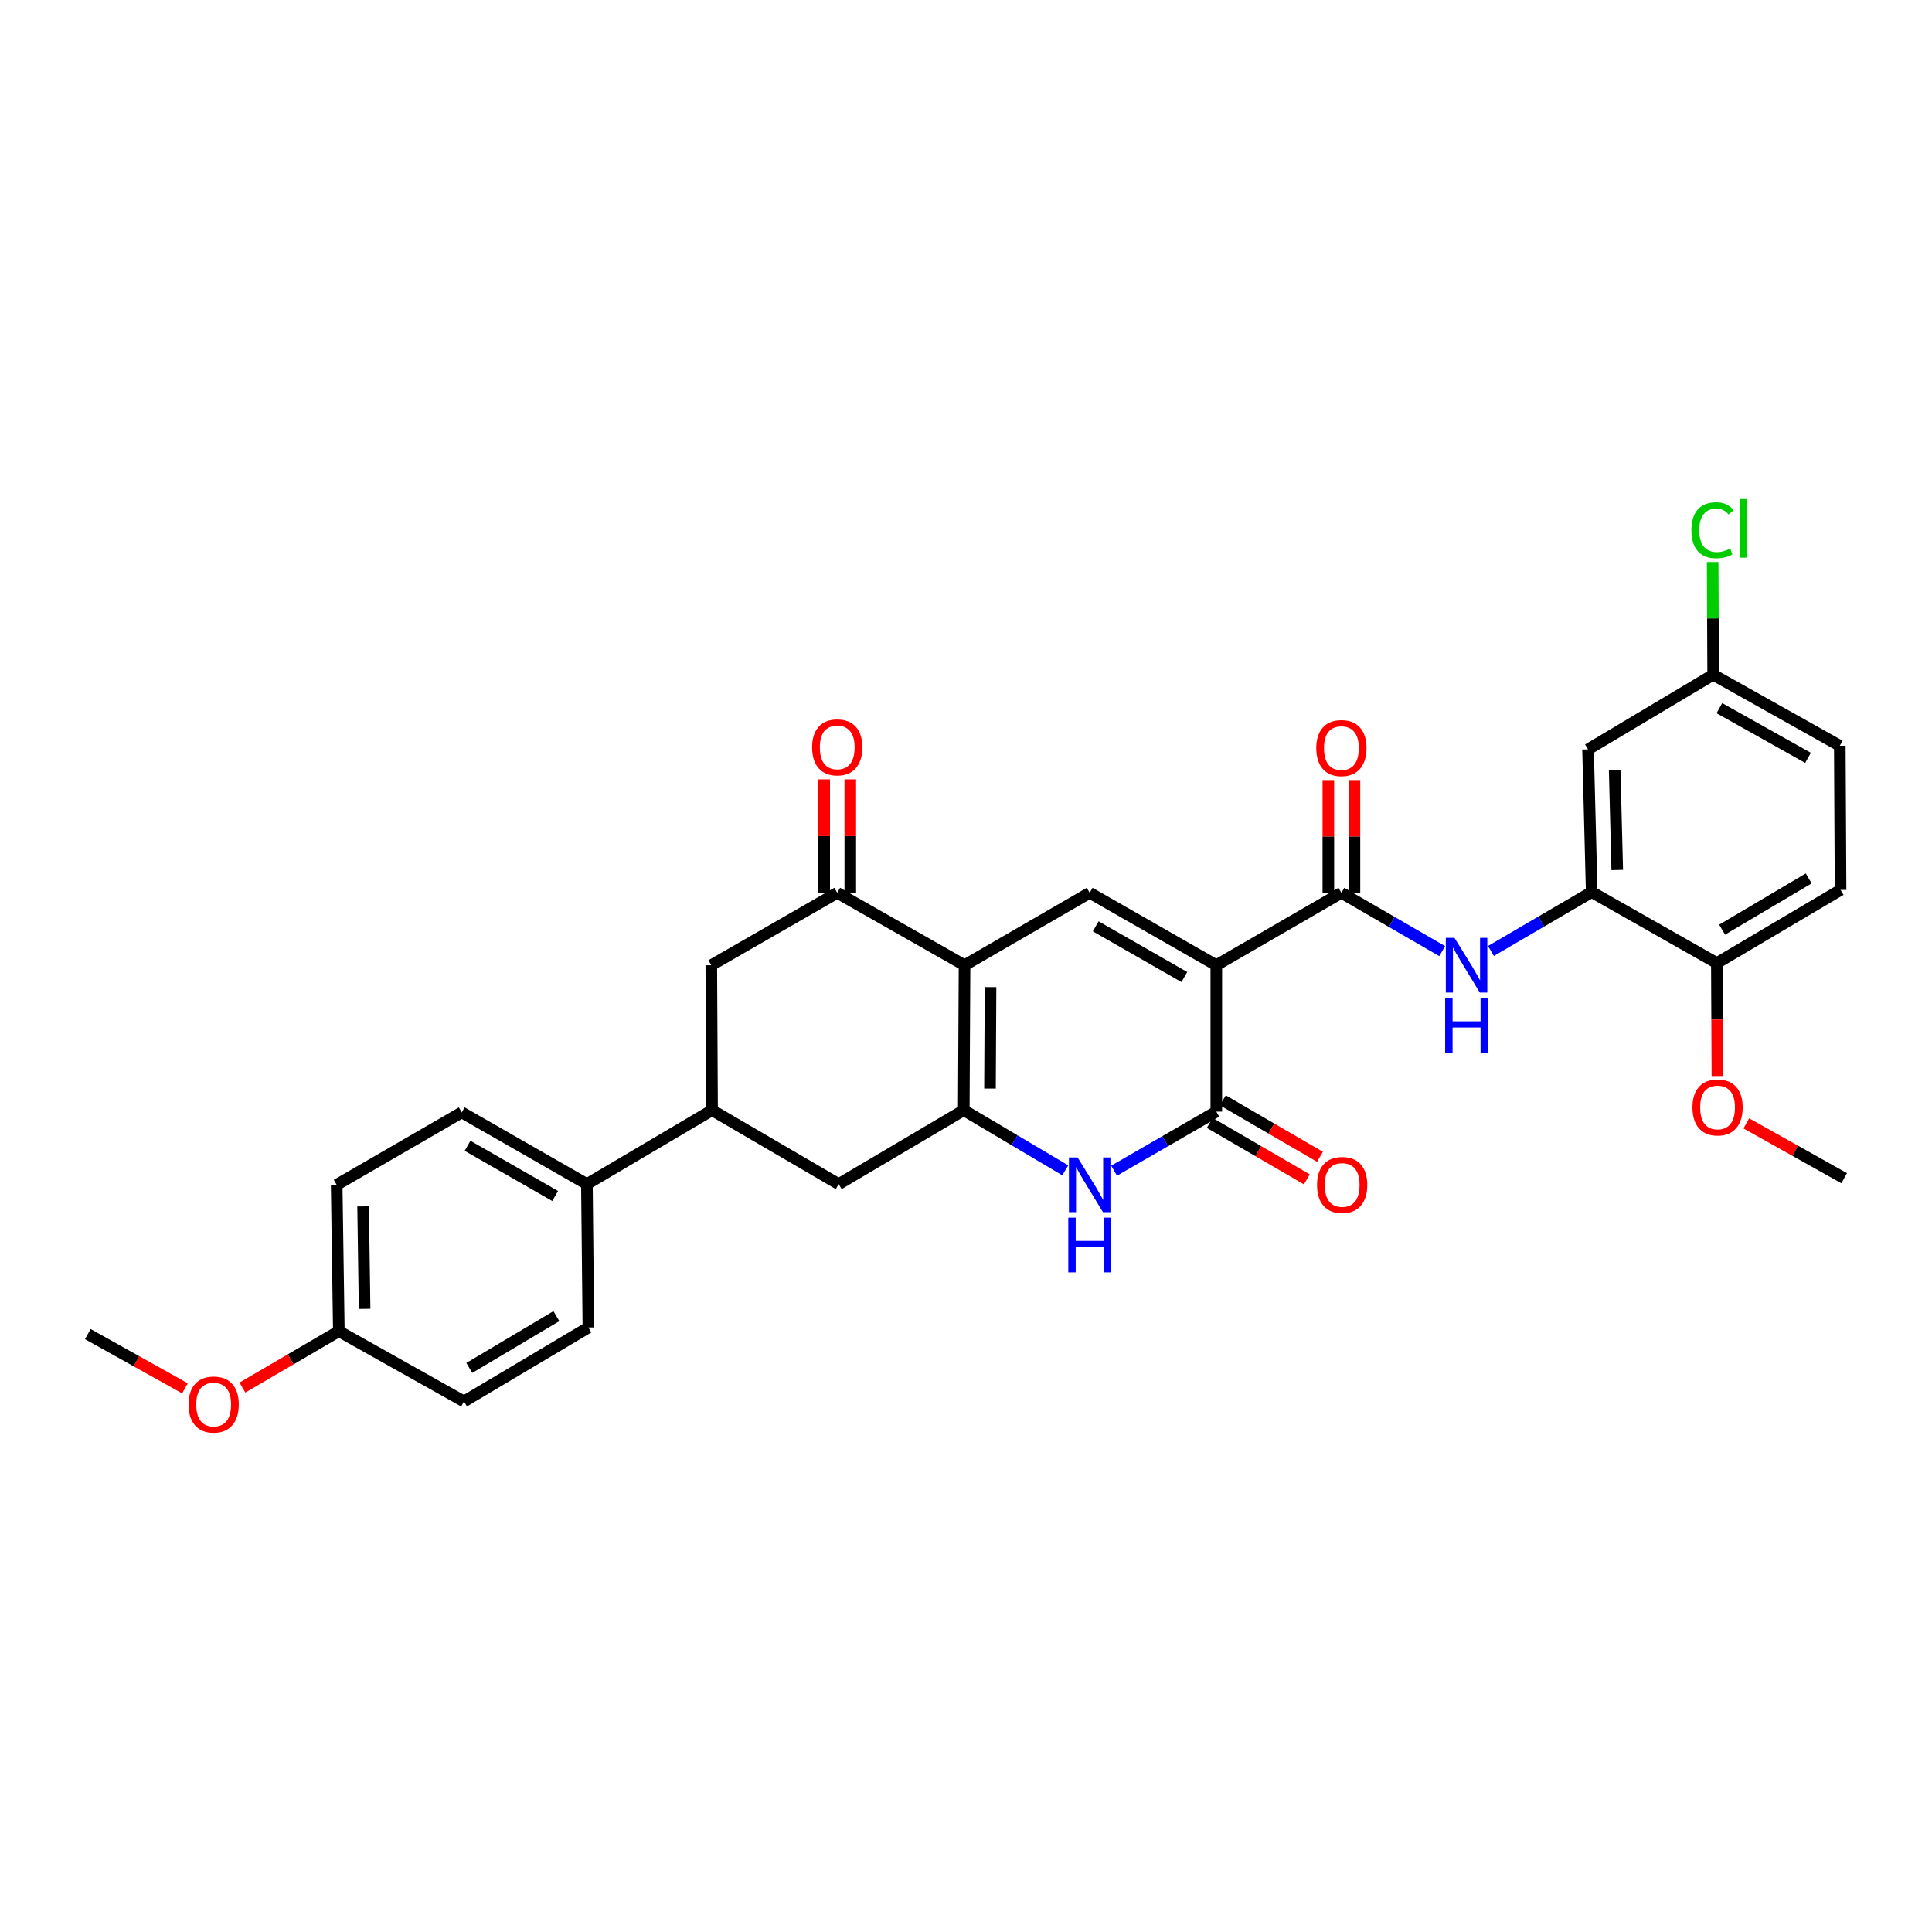 <?xml version='1.0' encoding='iso-8859-1'?>
<svg version='1.1' baseProfile='full'
              xmlns='http://www.w3.org/2000/svg'
                      xmlns:rdkit='http://www.rdkit.org/xml'
                      xmlns:xlink='http://www.w3.org/1999/xlink'
                  xml:space='preserve'
width='1000px' height='1000px' viewBox='0 0 1000 1000'>
<!-- END OF HEADER -->
<rect style='opacity:1.0;fill:#FFFFFF;stroke:none' width='1000' height='1000' x='0' y='0'> </rect>
<path class='bond-2' d='M 629.557,499.605 L 629.557,575.373' style='fill:none;fill-rule:evenodd;stroke:#000000;stroke-width:6px;stroke-linecap:butt;stroke-linejoin:miter;stroke-opacity:1' />
<path class='bond-3' d='M 629.557,499.605 L 564.02,462.119' style='fill:none;fill-rule:evenodd;stroke:#000000;stroke-width:6px;stroke-linecap:butt;stroke-linejoin:miter;stroke-opacity:1' />
<path class='bond-3' d='M 613.018,505.711 L 567.143,479.471' style='fill:none;fill-rule:evenodd;stroke:#000000;stroke-width:6px;stroke-linecap:butt;stroke-linejoin:miter;stroke-opacity:1' />
<path class='bond-5' d='M 629.557,499.605 L 694.305,462.119' style='fill:none;fill-rule:evenodd;stroke:#000000;stroke-width:6px;stroke-linecap:butt;stroke-linejoin:miter;stroke-opacity:1' />
<path class='bond-0' d='M 499.249,499.605 L 564.02,462.119' style='fill:none;fill-rule:evenodd;stroke:#000000;stroke-width:6px;stroke-linecap:butt;stroke-linejoin:miter;stroke-opacity:1' />
<path class='bond-1' d='M 499.249,499.605 L 498.852,574.622' style='fill:none;fill-rule:evenodd;stroke:#000000;stroke-width:6px;stroke-linecap:butt;stroke-linejoin:miter;stroke-opacity:1' />
<path class='bond-1' d='M 512.701,510.93 L 512.422,563.441' style='fill:none;fill-rule:evenodd;stroke:#000000;stroke-width:6px;stroke-linecap:butt;stroke-linejoin:miter;stroke-opacity:1' />
<path class='bond-6' d='M 499.249,499.605 L 433.352,462.119' style='fill:none;fill-rule:evenodd;stroke:#000000;stroke-width:6px;stroke-linecap:butt;stroke-linejoin:miter;stroke-opacity:1' />
<path class='bond-9' d='M 498.852,574.622 L 434.103,612.889' style='fill:none;fill-rule:evenodd;stroke:#000000;stroke-width:6px;stroke-linecap:butt;stroke-linejoin:miter;stroke-opacity:1' />
<path class='bond-31' d='M 498.852,574.622 L 525.119,590.195' style='fill:none;fill-rule:evenodd;stroke:#000000;stroke-width:6px;stroke-linecap:butt;stroke-linejoin:miter;stroke-opacity:1' />
<path class='bond-31' d='M 525.119,590.195 L 551.386,605.767' style='fill:none;fill-rule:evenodd;stroke:#0000FF;stroke-width:6px;stroke-linecap:butt;stroke-linejoin:miter;stroke-opacity:1' />
<path class='bond-4' d='M 629.557,575.373 L 603.105,590.664' style='fill:none;fill-rule:evenodd;stroke:#000000;stroke-width:6px;stroke-linecap:butt;stroke-linejoin:miter;stroke-opacity:1' />
<path class='bond-4' d='M 603.105,590.664 L 576.653,605.955' style='fill:none;fill-rule:evenodd;stroke:#0000FF;stroke-width:6px;stroke-linecap:butt;stroke-linejoin:miter;stroke-opacity:1' />
<path class='bond-13' d='M 626.161,581.213 L 651.292,595.827' style='fill:none;fill-rule:evenodd;stroke:#000000;stroke-width:6px;stroke-linecap:butt;stroke-linejoin:miter;stroke-opacity:1' />
<path class='bond-13' d='M 651.292,595.827 L 676.423,610.441' style='fill:none;fill-rule:evenodd;stroke:#FF0000;stroke-width:6px;stroke-linecap:butt;stroke-linejoin:miter;stroke-opacity:1' />
<path class='bond-13' d='M 632.953,569.533 L 658.084,584.147' style='fill:none;fill-rule:evenodd;stroke:#000000;stroke-width:6px;stroke-linecap:butt;stroke-linejoin:miter;stroke-opacity:1' />
<path class='bond-13' d='M 658.084,584.147 L 683.215,598.762' style='fill:none;fill-rule:evenodd;stroke:#FF0000;stroke-width:6px;stroke-linecap:butt;stroke-linejoin:miter;stroke-opacity:1' />
<path class='bond-7' d='M 694.305,462.119 L 720.393,477.214' style='fill:none;fill-rule:evenodd;stroke:#000000;stroke-width:6px;stroke-linecap:butt;stroke-linejoin:miter;stroke-opacity:1' />
<path class='bond-7' d='M 720.393,477.214 L 746.48,492.308' style='fill:none;fill-rule:evenodd;stroke:#0000FF;stroke-width:6px;stroke-linecap:butt;stroke-linejoin:miter;stroke-opacity:1' />
<path class='bond-15' d='M 701.061,462.119 L 701.061,432.94' style='fill:none;fill-rule:evenodd;stroke:#000000;stroke-width:6px;stroke-linecap:butt;stroke-linejoin:miter;stroke-opacity:1' />
<path class='bond-15' d='M 701.061,432.94 L 701.061,403.76' style='fill:none;fill-rule:evenodd;stroke:#FF0000;stroke-width:6px;stroke-linecap:butt;stroke-linejoin:miter;stroke-opacity:1' />
<path class='bond-15' d='M 687.55,462.119 L 687.55,432.94' style='fill:none;fill-rule:evenodd;stroke:#000000;stroke-width:6px;stroke-linecap:butt;stroke-linejoin:miter;stroke-opacity:1' />
<path class='bond-15' d='M 687.55,432.94 L 687.55,403.76' style='fill:none;fill-rule:evenodd;stroke:#FF0000;stroke-width:6px;stroke-linecap:butt;stroke-linejoin:miter;stroke-opacity:1' />
<path class='bond-11' d='M 433.352,462.119 L 368.169,499.605' style='fill:none;fill-rule:evenodd;stroke:#000000;stroke-width:6px;stroke-linecap:butt;stroke-linejoin:miter;stroke-opacity:1' />
<path class='bond-17' d='M 440.108,462.119 L 440.108,432.757' style='fill:none;fill-rule:evenodd;stroke:#000000;stroke-width:6px;stroke-linecap:butt;stroke-linejoin:miter;stroke-opacity:1' />
<path class='bond-17' d='M 440.108,432.757 L 440.108,403.394' style='fill:none;fill-rule:evenodd;stroke:#FF0000;stroke-width:6px;stroke-linecap:butt;stroke-linejoin:miter;stroke-opacity:1' />
<path class='bond-17' d='M 426.597,462.119 L 426.597,432.757' style='fill:none;fill-rule:evenodd;stroke:#000000;stroke-width:6px;stroke-linecap:butt;stroke-linejoin:miter;stroke-opacity:1' />
<path class='bond-17' d='M 426.597,432.757 L 426.597,403.394' style='fill:none;fill-rule:evenodd;stroke:#FF0000;stroke-width:6px;stroke-linecap:butt;stroke-linejoin:miter;stroke-opacity:1' />
<path class='bond-8' d='M 771.707,492.23 L 797.785,476.983' style='fill:none;fill-rule:evenodd;stroke:#0000FF;stroke-width:6px;stroke-linecap:butt;stroke-linejoin:miter;stroke-opacity:1' />
<path class='bond-8' d='M 797.785,476.983 L 823.863,461.737' style='fill:none;fill-rule:evenodd;stroke:#000000;stroke-width:6px;stroke-linecap:butt;stroke-linejoin:miter;stroke-opacity:1' />
<path class='bond-12' d='M 823.863,461.737 L 821.963,387.876' style='fill:none;fill-rule:evenodd;stroke:#000000;stroke-width:6px;stroke-linecap:butt;stroke-linejoin:miter;stroke-opacity:1' />
<path class='bond-12' d='M 837.084,450.31 L 835.755,398.608' style='fill:none;fill-rule:evenodd;stroke:#000000;stroke-width:6px;stroke-linecap:butt;stroke-linejoin:miter;stroke-opacity:1' />
<path class='bond-16' d='M 823.863,461.737 L 888.641,498.502' style='fill:none;fill-rule:evenodd;stroke:#000000;stroke-width:6px;stroke-linecap:butt;stroke-linejoin:miter;stroke-opacity:1' />
<path class='bond-32' d='M 434.103,612.889 L 368.566,574.622' style='fill:none;fill-rule:evenodd;stroke:#000000;stroke-width:6px;stroke-linecap:butt;stroke-linejoin:miter;stroke-opacity:1' />
<path class='bond-10' d='M 368.566,574.622 L 368.169,499.605' style='fill:none;fill-rule:evenodd;stroke:#000000;stroke-width:6px;stroke-linecap:butt;stroke-linejoin:miter;stroke-opacity:1' />
<path class='bond-14' d='M 368.566,574.622 L 303.78,612.889' style='fill:none;fill-rule:evenodd;stroke:#000000;stroke-width:6px;stroke-linecap:butt;stroke-linejoin:miter;stroke-opacity:1' />
<path class='bond-21' d='M 821.963,387.876 L 886.734,349.241' style='fill:none;fill-rule:evenodd;stroke:#000000;stroke-width:6px;stroke-linecap:butt;stroke-linejoin:miter;stroke-opacity:1' />
<path class='bond-18' d='M 303.78,612.889 L 239.002,575.771' style='fill:none;fill-rule:evenodd;stroke:#000000;stroke-width:6px;stroke-linecap:butt;stroke-linejoin:miter;stroke-opacity:1' />
<path class='bond-18' d='M 287.346,619.044 L 242.001,593.062' style='fill:none;fill-rule:evenodd;stroke:#000000;stroke-width:6px;stroke-linecap:butt;stroke-linejoin:miter;stroke-opacity:1' />
<path class='bond-19' d='M 303.78,612.889 L 304.546,687.11' style='fill:none;fill-rule:evenodd;stroke:#000000;stroke-width:6px;stroke-linecap:butt;stroke-linejoin:miter;stroke-opacity:1' />
<path class='bond-20' d='M 888.641,498.502 L 952.676,460.618' style='fill:none;fill-rule:evenodd;stroke:#000000;stroke-width:6px;stroke-linecap:butt;stroke-linejoin:miter;stroke-opacity:1' />
<path class='bond-20' d='M 891.367,481.191 L 936.192,454.672' style='fill:none;fill-rule:evenodd;stroke:#000000;stroke-width:6px;stroke-linecap:butt;stroke-linejoin:miter;stroke-opacity:1' />
<path class='bond-27' d='M 888.641,498.502 L 888.785,527.719' style='fill:none;fill-rule:evenodd;stroke:#000000;stroke-width:6px;stroke-linecap:butt;stroke-linejoin:miter;stroke-opacity:1' />
<path class='bond-27' d='M 888.785,527.719 L 888.929,556.936' style='fill:none;fill-rule:evenodd;stroke:#FF0000;stroke-width:6px;stroke-linecap:butt;stroke-linejoin:miter;stroke-opacity:1' />
<path class='bond-25' d='M 239.002,575.771 L 174.261,613.257' style='fill:none;fill-rule:evenodd;stroke:#000000;stroke-width:6px;stroke-linecap:butt;stroke-linejoin:miter;stroke-opacity:1' />
<path class='bond-24' d='M 304.546,687.11 L 240.158,725.392' style='fill:none;fill-rule:evenodd;stroke:#000000;stroke-width:6px;stroke-linecap:butt;stroke-linejoin:miter;stroke-opacity:1' />
<path class='bond-24' d='M 287.983,681.239 L 242.911,708.036' style='fill:none;fill-rule:evenodd;stroke:#000000;stroke-width:6px;stroke-linecap:butt;stroke-linejoin:miter;stroke-opacity:1' />
<path class='bond-23' d='M 952.676,460.618 L 952.279,385.999' style='fill:none;fill-rule:evenodd;stroke:#000000;stroke-width:6px;stroke-linecap:butt;stroke-linejoin:miter;stroke-opacity:1' />
<path class='bond-26' d='M 886.734,349.241 L 886.599,320.075' style='fill:none;fill-rule:evenodd;stroke:#000000;stroke-width:6px;stroke-linecap:butt;stroke-linejoin:miter;stroke-opacity:1' />
<path class='bond-26' d='M 886.599,320.075 L 886.463,290.908' style='fill:none;fill-rule:evenodd;stroke:#00CC00;stroke-width:6px;stroke-linecap:butt;stroke-linejoin:miter;stroke-opacity:1' />
<path class='bond-33' d='M 886.734,349.241 L 952.279,385.999' style='fill:none;fill-rule:evenodd;stroke:#000000;stroke-width:6px;stroke-linecap:butt;stroke-linejoin:miter;stroke-opacity:1' />
<path class='bond-33' d='M 889.957,366.539 L 935.838,392.27' style='fill:none;fill-rule:evenodd;stroke:#000000;stroke-width:6px;stroke-linecap:butt;stroke-linejoin:miter;stroke-opacity:1' />
<path class='bond-22' d='M 175.379,689.024 L 240.158,725.392' style='fill:none;fill-rule:evenodd;stroke:#000000;stroke-width:6px;stroke-linecap:butt;stroke-linejoin:miter;stroke-opacity:1' />
<path class='bond-28' d='M 175.379,689.024 L 150.424,703.617' style='fill:none;fill-rule:evenodd;stroke:#000000;stroke-width:6px;stroke-linecap:butt;stroke-linejoin:miter;stroke-opacity:1' />
<path class='bond-28' d='M 150.424,703.617 L 125.47,718.209' style='fill:none;fill-rule:evenodd;stroke:#FF0000;stroke-width:6px;stroke-linecap:butt;stroke-linejoin:miter;stroke-opacity:1' />
<path class='bond-34' d='M 175.379,689.024 L 174.261,613.257' style='fill:none;fill-rule:evenodd;stroke:#000000;stroke-width:6px;stroke-linecap:butt;stroke-linejoin:miter;stroke-opacity:1' />
<path class='bond-34' d='M 188.721,677.46 L 187.938,624.423' style='fill:none;fill-rule:evenodd;stroke:#000000;stroke-width:6px;stroke-linecap:butt;stroke-linejoin:miter;stroke-opacity:1' />
<path class='bond-29' d='M 903.887,581.456 L 929.216,595.645' style='fill:none;fill-rule:evenodd;stroke:#FF0000;stroke-width:6px;stroke-linecap:butt;stroke-linejoin:miter;stroke-opacity:1' />
<path class='bond-29' d='M 929.216,595.645 L 954.545,609.834' style='fill:none;fill-rule:evenodd;stroke:#000000;stroke-width:6px;stroke-linecap:butt;stroke-linejoin:miter;stroke-opacity:1' />
<path class='bond-30' d='M 95.728,718.607 L 70.591,704.57' style='fill:none;fill-rule:evenodd;stroke:#FF0000;stroke-width:6px;stroke-linecap:butt;stroke-linejoin:miter;stroke-opacity:1' />
<path class='bond-30' d='M 70.591,704.57 L 45.455,690.533' style='fill:none;fill-rule:evenodd;stroke:#000000;stroke-width:6px;stroke-linecap:butt;stroke-linejoin:miter;stroke-opacity:1' />
<path  class='atom-5' d='M 557.76 599.097
L 567.04 614.097
Q 567.96 615.577, 569.44 618.257
Q 570.92 620.937, 571 621.097
L 571 599.097
L 574.76 599.097
L 574.76 627.417
L 570.88 627.417
L 560.92 611.017
Q 559.76 609.097, 558.52 606.897
Q 557.32 604.697, 556.96 604.017
L 556.96 627.417
L 553.28 627.417
L 553.28 599.097
L 557.76 599.097
' fill='#0000FF'/>
<path  class='atom-5' d='M 552.94 630.249
L 556.78 630.249
L 556.78 642.289
L 571.26 642.289
L 571.26 630.249
L 575.1 630.249
L 575.1 658.569
L 571.26 658.569
L 571.26 645.489
L 556.78 645.489
L 556.78 658.569
L 552.94 658.569
L 552.94 630.249
' fill='#0000FF'/>
<path  class='atom-8' d='M 752.832 485.445
L 762.112 500.445
Q 763.032 501.925, 764.512 504.605
Q 765.992 507.285, 766.072 507.445
L 766.072 485.445
L 769.832 485.445
L 769.832 513.765
L 765.952 513.765
L 755.992 497.365
Q 754.832 495.445, 753.592 493.245
Q 752.392 491.045, 752.032 490.365
L 752.032 513.765
L 748.352 513.765
L 748.352 485.445
L 752.832 485.445
' fill='#0000FF'/>
<path  class='atom-8' d='M 748.012 516.597
L 751.852 516.597
L 751.852 528.637
L 766.332 528.637
L 766.332 516.597
L 770.172 516.597
L 770.172 544.917
L 766.332 544.917
L 766.332 531.837
L 751.852 531.837
L 751.852 544.917
L 748.012 544.917
L 748.012 516.597
' fill='#0000FF'/>
<path  class='atom-14' d='M 681.703 613.337
Q 681.703 606.537, 685.063 602.737
Q 688.423 598.937, 694.703 598.937
Q 700.983 598.937, 704.343 602.737
Q 707.703 606.537, 707.703 613.337
Q 707.703 620.217, 704.303 624.137
Q 700.903 628.017, 694.703 628.017
Q 688.463 628.017, 685.063 624.137
Q 681.703 620.257, 681.703 613.337
M 694.703 624.817
Q 699.023 624.817, 701.343 621.937
Q 703.703 619.017, 703.703 613.337
Q 703.703 607.777, 701.343 604.977
Q 699.023 602.137, 694.703 602.137
Q 690.383 602.137, 688.023 604.937
Q 685.703 607.737, 685.703 613.337
Q 685.703 619.057, 688.023 621.937
Q 690.383 624.817, 694.703 624.817
' fill='#FF0000'/>
<path  class='atom-16' d='M 681.305 387.205
Q 681.305 380.405, 684.665 376.605
Q 688.025 372.805, 694.305 372.805
Q 700.585 372.805, 703.945 376.605
Q 707.305 380.405, 707.305 387.205
Q 707.305 394.085, 703.905 398.005
Q 700.505 401.885, 694.305 401.885
Q 688.065 401.885, 684.665 398.005
Q 681.305 394.125, 681.305 387.205
M 694.305 398.685
Q 698.625 398.685, 700.945 395.805
Q 703.305 392.885, 703.305 387.205
Q 703.305 381.645, 700.945 378.845
Q 698.625 376.005, 694.305 376.005
Q 689.985 376.005, 687.625 378.805
Q 685.305 381.605, 685.305 387.205
Q 685.305 392.925, 687.625 395.805
Q 689.985 398.685, 694.305 398.685
' fill='#FF0000'/>
<path  class='atom-18' d='M 420.352 386.83
Q 420.352 380.03, 423.712 376.23
Q 427.072 372.43, 433.352 372.43
Q 439.632 372.43, 442.992 376.23
Q 446.352 380.03, 446.352 386.83
Q 446.352 393.71, 442.952 397.63
Q 439.552 401.51, 433.352 401.51
Q 427.112 401.51, 423.712 397.63
Q 420.352 393.75, 420.352 386.83
M 433.352 398.31
Q 437.672 398.31, 439.992 395.43
Q 442.352 392.51, 442.352 386.83
Q 442.352 381.27, 439.992 378.47
Q 437.672 375.63, 433.352 375.63
Q 429.032 375.63, 426.672 378.43
Q 424.352 381.23, 424.352 386.83
Q 424.352 392.55, 426.672 395.43
Q 429.032 398.31, 433.352 398.31
' fill='#FF0000'/>
<path  class='atom-27' d='M 875.462 274.454
Q 875.462 267.414, 878.742 263.734
Q 882.062 260.014, 888.342 260.014
Q 894.182 260.014, 897.302 264.134
L 894.662 266.294
Q 892.382 263.294, 888.342 263.294
Q 884.062 263.294, 881.782 266.174
Q 879.542 269.014, 879.542 274.454
Q 879.542 280.054, 881.862 282.934
Q 884.222 285.814, 888.782 285.814
Q 891.902 285.814, 895.542 283.934
L 896.662 286.934
Q 895.182 287.894, 892.942 288.454
Q 890.702 289.014, 888.222 289.014
Q 882.062 289.014, 878.742 285.254
Q 875.462 281.494, 875.462 274.454
' fill='#00CC00'/>
<path  class='atom-27' d='M 900.742 258.294
L 904.422 258.294
L 904.422 288.654
L 900.742 288.654
L 900.742 258.294
' fill='#00CC00'/>
<path  class='atom-28' d='M 876.009 573.201
Q 876.009 566.401, 879.369 562.601
Q 882.729 558.801, 889.009 558.801
Q 895.289 558.801, 898.649 562.601
Q 902.009 566.401, 902.009 573.201
Q 902.009 580.081, 898.609 584.001
Q 895.209 587.881, 889.009 587.881
Q 882.769 587.881, 879.369 584.001
Q 876.009 580.121, 876.009 573.201
M 889.009 584.681
Q 893.329 584.681, 895.649 581.801
Q 898.009 578.881, 898.009 573.201
Q 898.009 567.641, 895.649 564.841
Q 893.329 562.001, 889.009 562.001
Q 884.689 562.001, 882.329 564.801
Q 880.009 567.601, 880.009 573.201
Q 880.009 578.921, 882.329 581.801
Q 884.689 584.681, 889.009 584.681
' fill='#FF0000'/>
<path  class='atom-29' d='M 97.593 726.988
Q 97.593 720.188, 100.953 716.388
Q 104.313 712.588, 110.593 712.588
Q 116.873 712.588, 120.233 716.388
Q 123.593 720.188, 123.593 726.988
Q 123.593 733.868, 120.193 737.788
Q 116.793 741.668, 110.593 741.668
Q 104.353 741.668, 100.953 737.788
Q 97.593 733.908, 97.593 726.988
M 110.593 738.468
Q 114.913 738.468, 117.233 735.588
Q 119.593 732.668, 119.593 726.988
Q 119.593 721.428, 117.233 718.628
Q 114.913 715.788, 110.593 715.788
Q 106.273 715.788, 103.913 718.588
Q 101.593 721.388, 101.593 726.988
Q 101.593 732.708, 103.913 735.588
Q 106.273 738.468, 110.593 738.468
' fill='#FF0000'/>
</svg>
